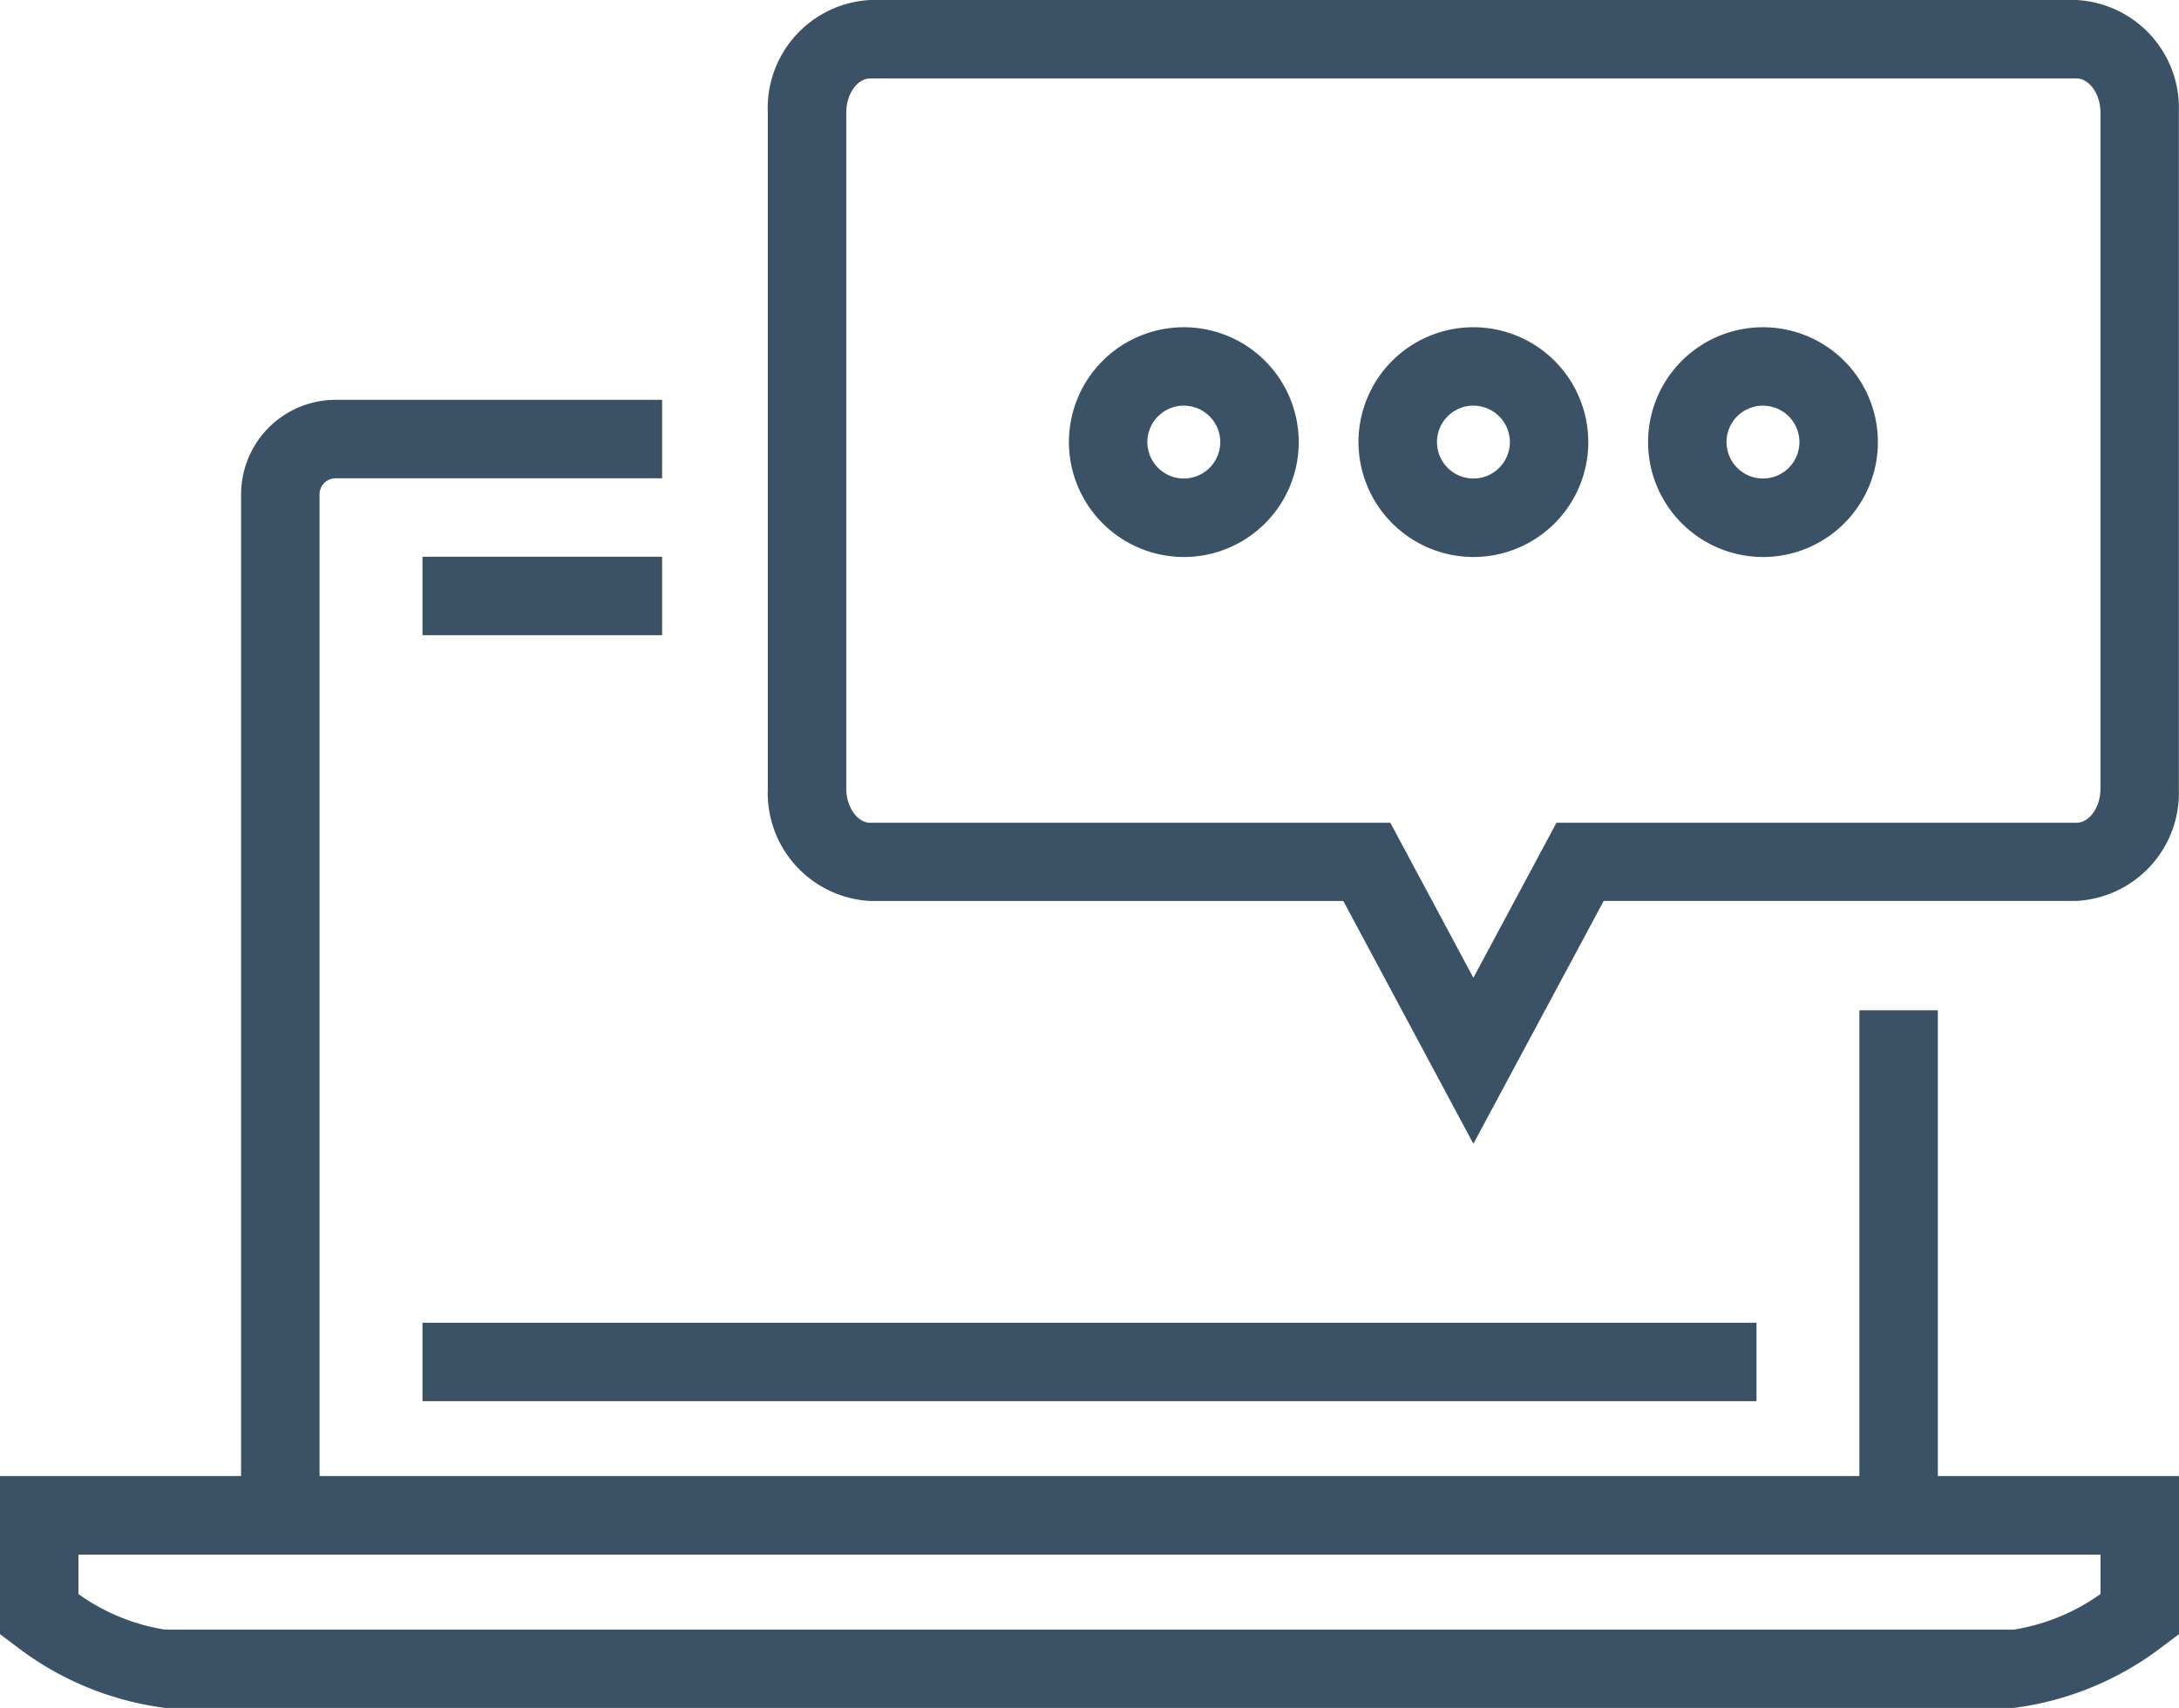 <svg xmlns="http://www.w3.org/2000/svg" width="38.267" height="30" viewBox="0 0 38.267 30">
  <g id="Group_1705" data-name="Group 1705" transform="translate(-140.116 -937.708)">
    <rect id="Rectangle_585" data-name="Rectangle 585" width="23.427" height="1.378" transform="translate(147.536 960.942)" fill="#3b5266"/>
    <rect id="Rectangle_586" data-name="Rectangle 586" width="4.208" height="1.378" transform="translate(147.536 947.487)" fill="#3b5266"/>
    <path id="Path_1376" data-name="Path 1376" d="M174.148,963.635v-8.181H172.77v8.181H145.728V946.391a.282.282,0,0,1,.282-.282h5.734v-1.378H146.01a1.661,1.661,0,0,0-1.66,1.66v17.244h-4.234v2.778l.277.207a5.413,5.413,0,0,0,2.624,1.088h32.465a5.427,5.427,0,0,0,2.624-1.088l.277-.207v-2.778Zm2.857,2.072a3.62,3.62,0,0,1-1.523.626H143.017a3.571,3.571,0,0,1-1.523-.625v-.693h35.511Z" fill="#3b5266"/>
    <path id="Path_1377" data-name="Path 1377" d="M155.4,953.534h8.307l2.284,4.265,2.289-4.266h8.3a1.9,1.9,0,0,0,1.8-1.973V939.683a1.9,1.9,0,0,0-1.8-1.975H155.4a1.9,1.9,0,0,0-1.8,1.975v11.878A1.9,1.9,0,0,0,155.4,953.534Zm-.422-13.848c0-.327.193-.6.422-.6l21.18,0c.23,0,.424.276.424.6V951.56c0,.327-.194.6-.424.6h-9.13l-1.459,2.723-1.458-2.723H155.4c-.229,0-.422-.278-.422-.6Z" fill="#3b5266"/>
    <path id="Path_1378" data-name="Path 1378" d="M160.906,947.492a2.018,2.018,0,1,0-2.018-2.018A2.021,2.021,0,0,0,160.906,947.492Zm0-2.658a.64.64,0,0,1,.64.639h0a.64.64,0,1,1-.64-.64Z" fill="#3b5266"/>
    <path id="Path_1379" data-name="Path 1379" d="M165.992,947.492a2.018,2.018,0,1,0-2.019-2.017A2.023,2.023,0,0,0,165.992,947.492Zm0-2.658a.64.64,0,0,1,.64.639h0a.64.64,0,1,1-.64-.64Z" fill="#3b5266"/>
    <path id="Path_1380" data-name="Path 1380" d="M171.077,947.492a2.018,2.018,0,1,0-2.018-2.018A2.021,2.021,0,0,0,171.077,947.492Zm0-2.658a.64.64,0,0,1,.64.639h0a.64.64,0,1,1-.64-.64Z" fill="#3b5266"/>
  </g>
</svg>
